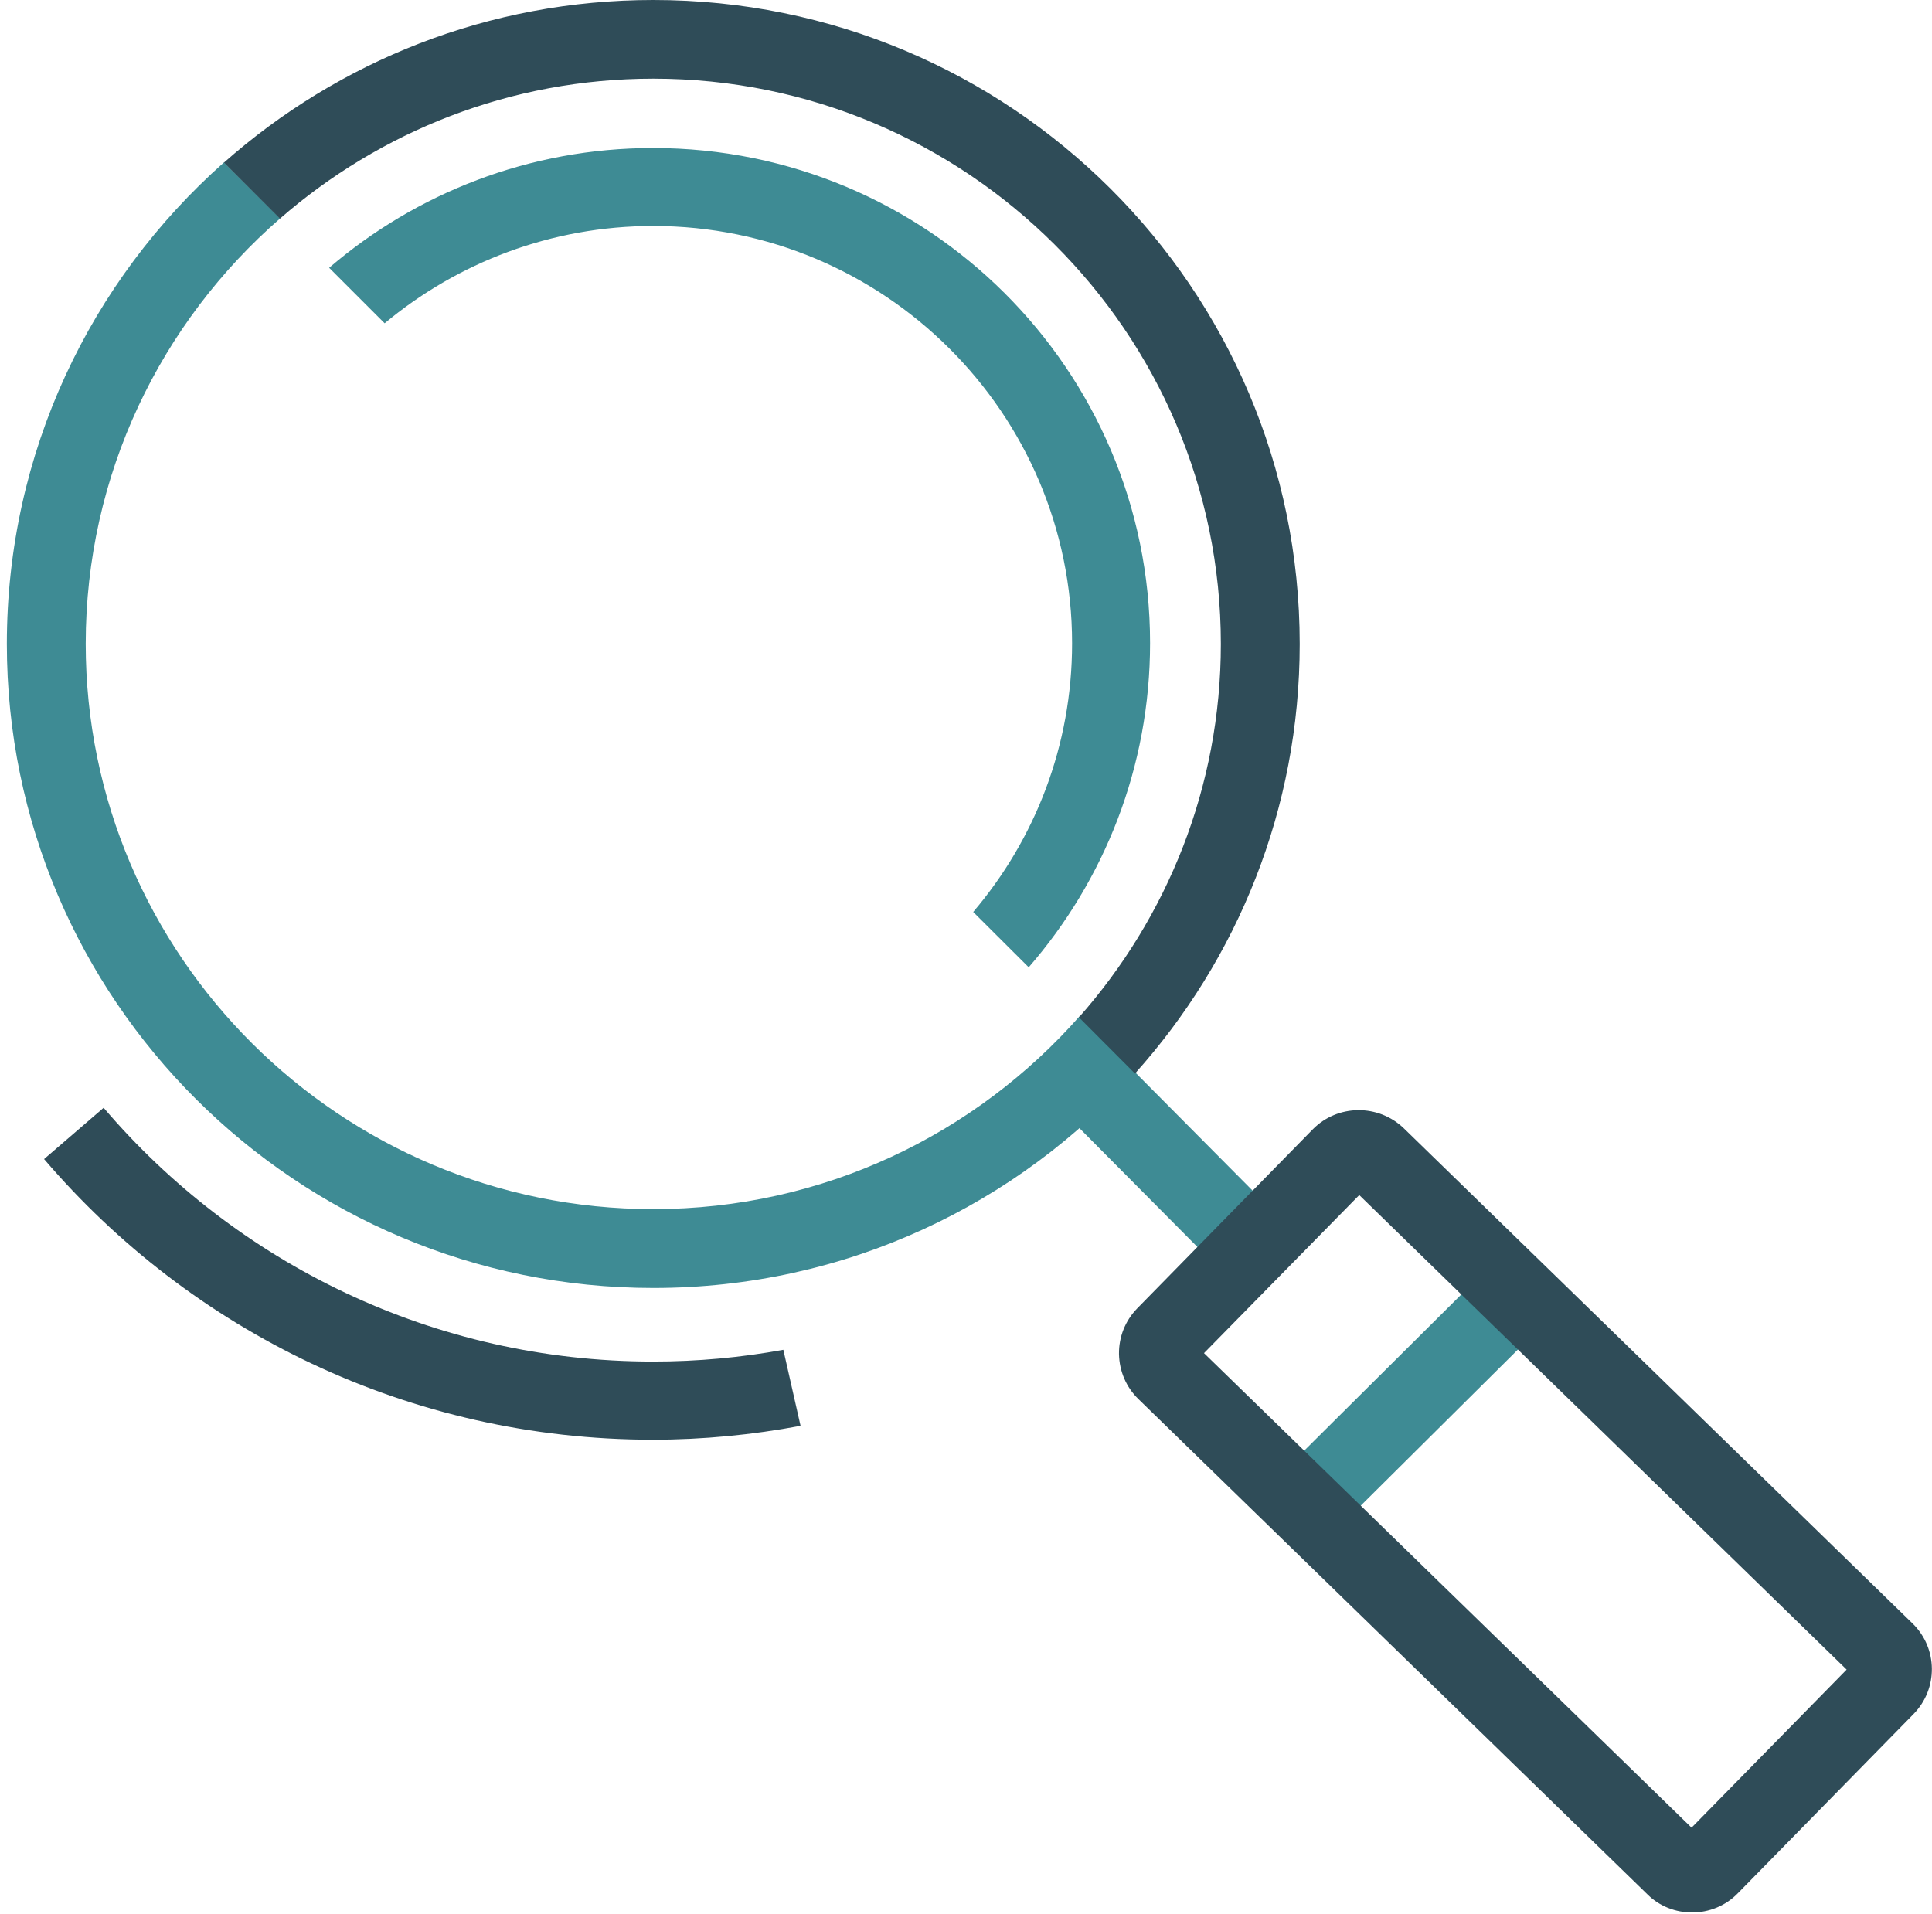 <?xml version="1.0" encoding="UTF-8" standalone="no"?>
<svg
   height="109"
   viewBox="0 0 110 109"
   width="110"
   version="1.1"
   id="svg996"
   sodipodi:docname="icon-mission-research.svg"
   inkscape:version="1.2.2 (b0a8486541, 2022-12-01)"
   xmlns:inkscape="http://www.inkscape.org/namespaces/inkscape"
   xmlns:sodipodi="http://sodipodi.sourceforge.net/DTD/sodipodi-0.dtd"
   xmlns="http://www.w3.org/2000/svg"
   xmlns:svg="http://www.w3.org/2000/svg">
  <defs
     id="defs1000" />
  <sodipodi:namedview
     id="namedview998"
     pagecolor="#ffffff"
     bordercolor="#000000"
     borderopacity="0.25"
     inkscape:showpageshadow="2"
     inkscape:pageopacity="0.0"
     inkscape:pagecheckerboard="0"
     inkscape:deskcolor="#d1d1d1"
     showgrid="false"
     inkscape:zoom="5.1049383"
     inkscape:cx="55.04474"
     inkscape:cy="66.700121"
     inkscape:window-width="1916"
     inkscape:window-height="1036"
     inkscape:window-x="1920"
     inkscape:window-y="0"
     inkscape:window-maximized="1"
     inkscape:current-layer="svg996" />
  <path
     d="m 59.73,62.5 3.2,-3.15 10.01,10.08 -3.2,3.15 z"
     fill="#3e8b94"
     id="path982" />
  <path
     d="m 72.8,84.05 11.97,-11.9 3.18,3.18 -11.97,11.89 z"
     fill="#3e8b94"
     id="path984" />
  <path
     d="m 96.34,108.9 c -0.92,0 -1.85,-0.34 -2.55,-1.04 L 64.82,79.67 c -0.7,-0.68 -1.09,-1.59 -1.11,-2.57 -0.01,-0.97 0.35,-1.89 1.04,-2.6 l 9.99,-10.19 c 1.41,-1.44 3.74,-1.46 5.19,-0.06 l 28.96,28.19 c 1.45,1.41 1.47,3.72 0.06,5.16 l -9.99,10.19 c -0.71,0.74 -1.67,1.11 -2.62,1.11 z m -27.79,-31.85 27.76,27.02 8.83,-9 -27.75,-27.02 z"
     fill="#2f4c58"
     id="path986" />
  <path
     d="M 61.5,57.83 C 55.57,64.58 46.88,68.85 37.19,68.85 19.37,68.85 4.88,54.41 4.88,36.66 4.88,27.01 9.17,18.34 15.95,12.44 L 12.75,9.25 C 5.16,15.98 0.39,25.76 0.39,36.67 c 0,20.25 16.48,36.67 36.81,36.67 10.95,0 20.77,-4.76 27.51,-12.32 z"
     fill="#3e8b94"
     id="path988" />
  <path
     d="m 12.75,9.26 3.19,3.19 C 21.63,7.49 29.06,4.48 37.2,4.48 c 17.82,0 32.31,14.44 32.31,32.19 0,8.14 -3.06,15.58 -8.08,21.26 l 3.19,3.2 C 70.45,54.63 74,46.07 74,36.67 74,16.41 57.52,0 37.2,0 27.8,0 19.25,3.51 12.75,9.26 Z"
     fill="#2f4c58"
     id="path990" />
  <path
     d="m 21.9,18.41 c 4.14,-3.45 9.48,-5.54 15.29,-5.54 13.15,0 23.85,10.66 23.85,23.76 0,5.83 -2.11,11.16 -5.63,15.3 l 3.16,3.15 c 4.3,-4.95 6.91,-11.4 6.91,-18.46 0,-15.57 -12.67,-28.19 -28.3,-28.19 -7.05,0 -13.49,2.58 -18.44,6.82 z"
     fill="#3e8b94"
     id="path992" />
  <path
     d="M 44.6,76.86 C 42.2,77.3 39.72,77.53 37.18,77.53 24.66,77.53 13.44,71.92 5.9,63.08 L 2.51,66 c 8.35,9.77 20.77,15.98 34.66,15.98 2.88,0 5.68,-0.28 8.41,-0.79 z"
     fill="#2f4c58"
     id="path994" />
</svg>
